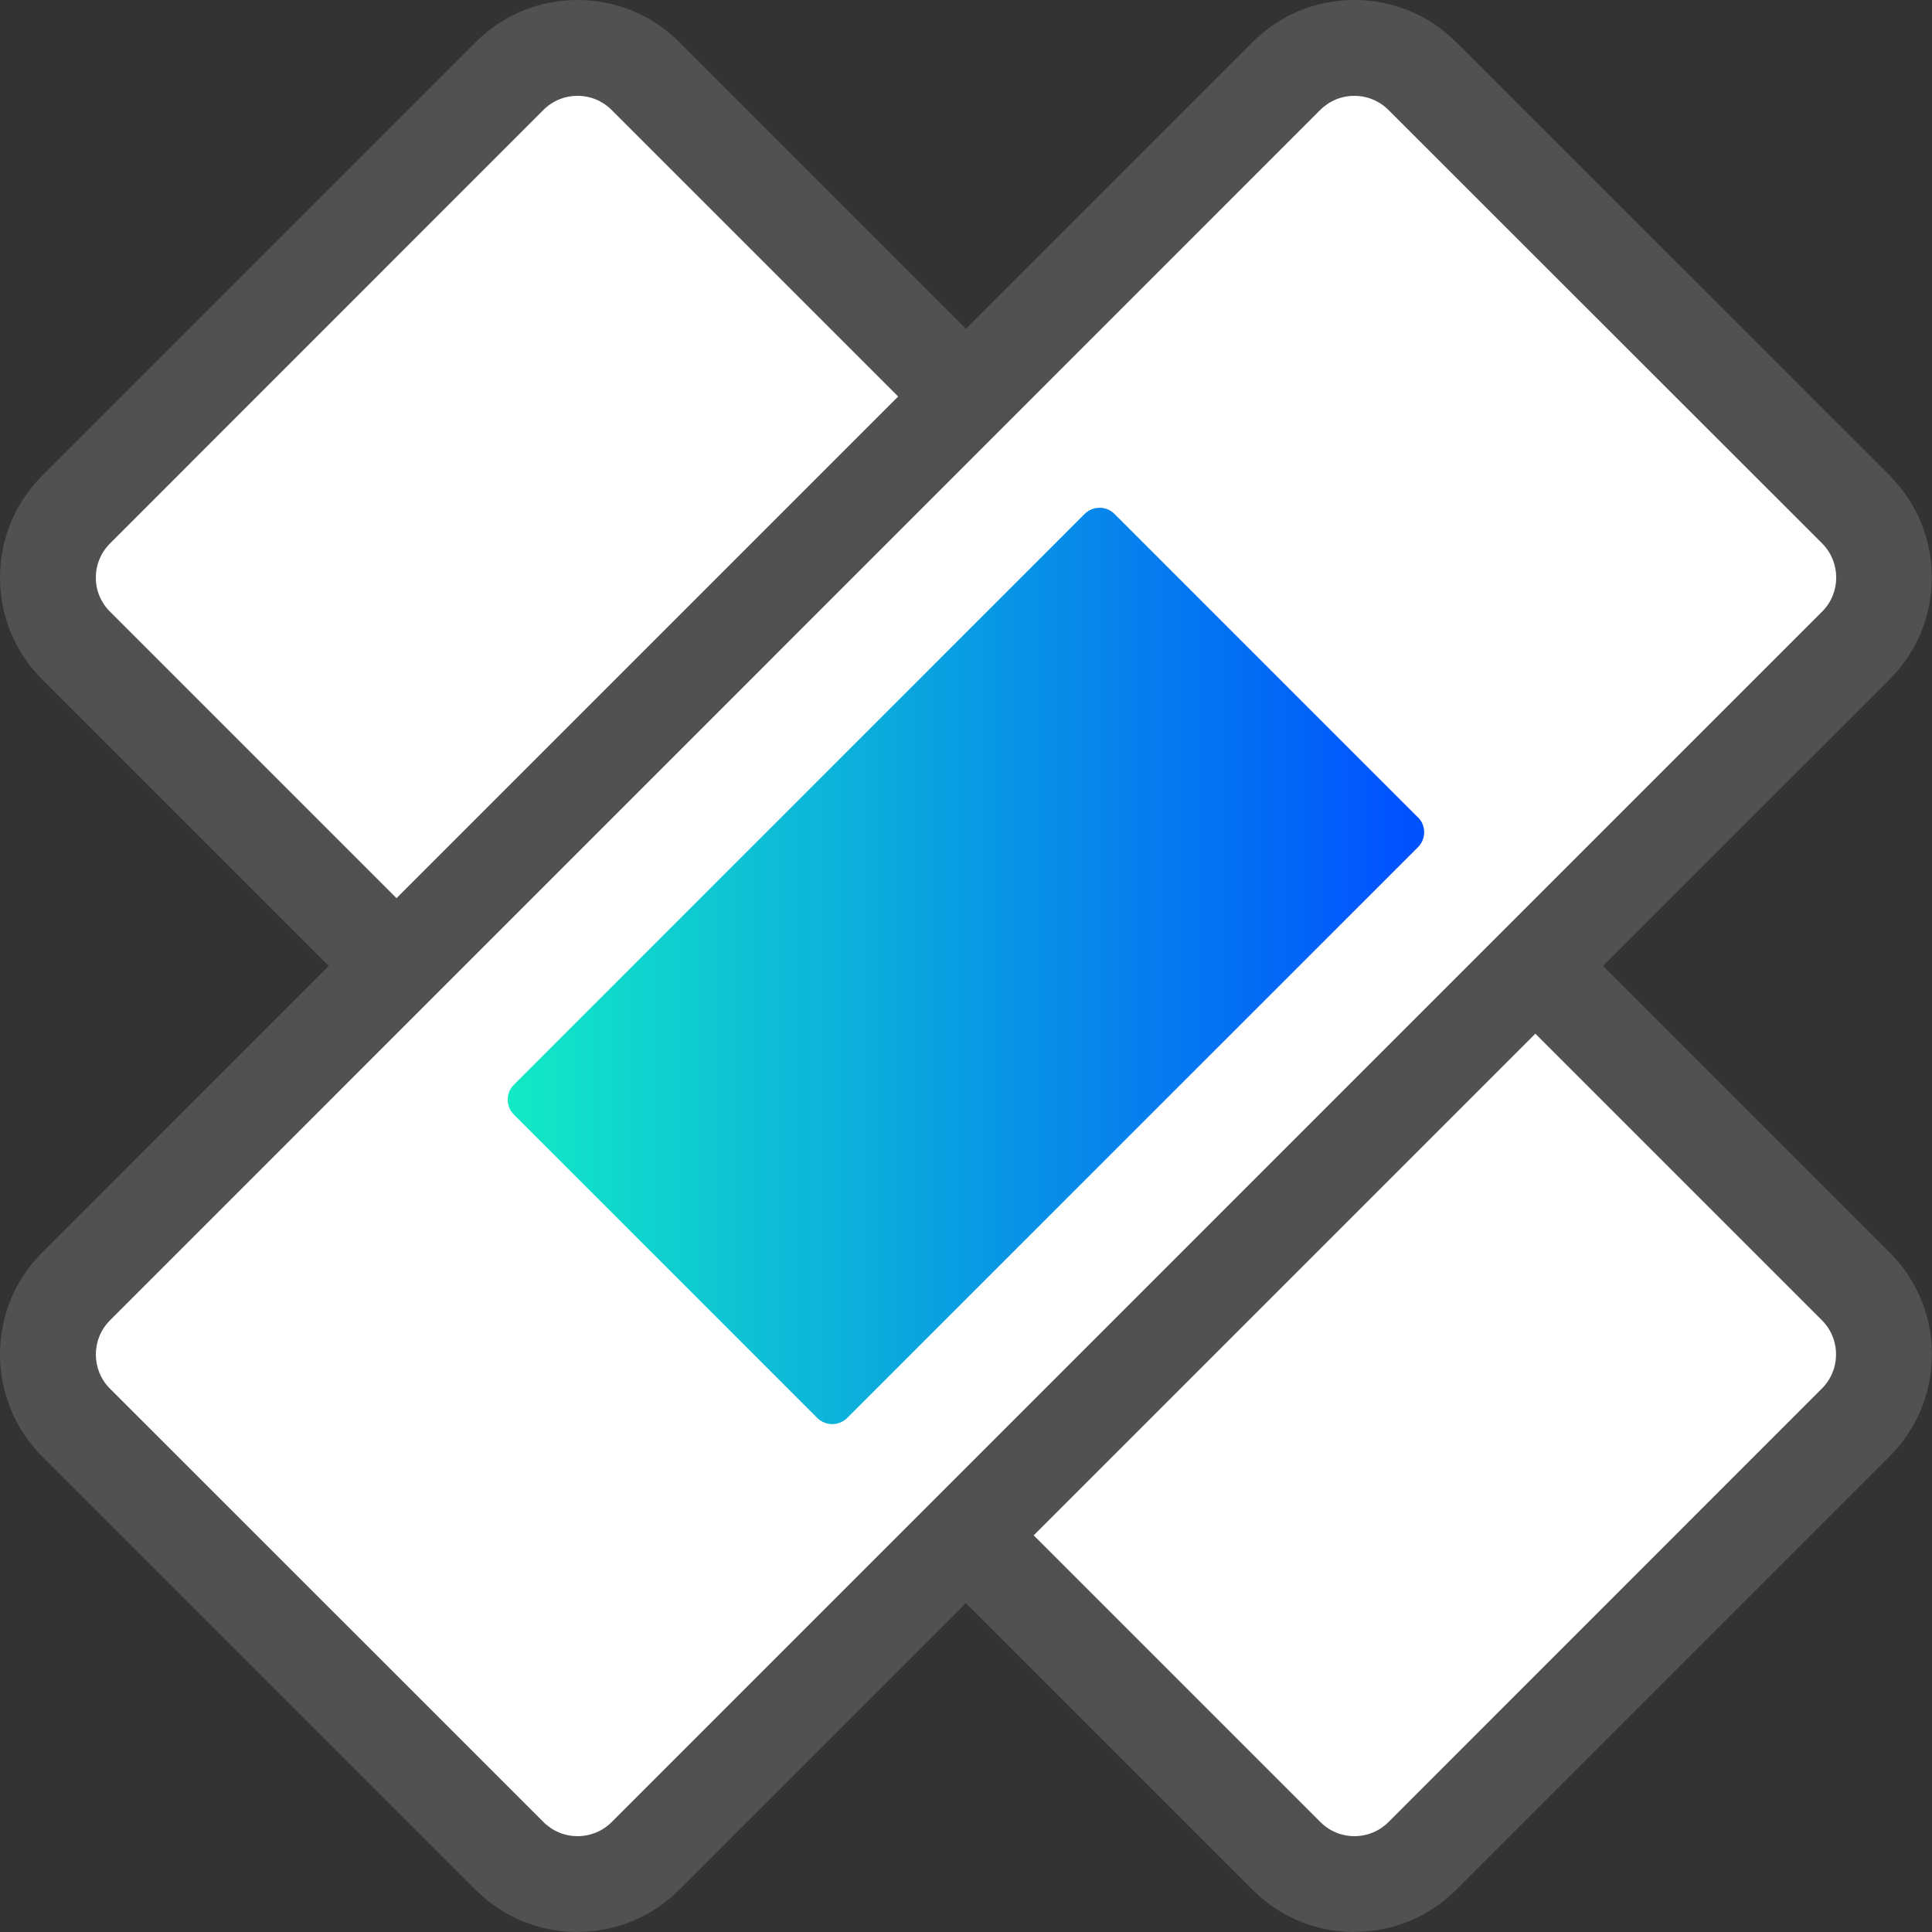 <svg width="84" height="84" viewBox="0 0 84 84" fill="none" xmlns="http://www.w3.org/2000/svg">
<rect x="0" y="0" width="84" height="84" fill="#333333" stroke="none"/>
<g clip-path="url(#clip0_50_3351)">
<path d="M80.693 55.932L28.069 3.308C26.438 1.677 23.787 1.677 22.156 3.308L3.309 22.155C1.673 23.786 1.673 26.437 3.309 28.068L55.933 80.692C57.564 82.323 60.21 82.323 61.846 80.692L80.693 61.845C82.323 60.214 82.323 57.563 80.693 55.932Z" fill="white"/>
<path d="M58.886 84C57.214 84 55.641 83.349 54.458 82.166L1.834 29.542C0.651 28.359 0 26.786 0 25.114C0 23.442 0.651 21.869 1.834 20.681L20.681 1.834C21.863 0.651 23.437 0 25.109 0C26.781 0 28.354 0.651 29.537 1.834L82.161 54.458C83.344 55.641 83.995 57.214 83.995 58.886C83.995 60.558 83.344 62.131 82.161 63.314L63.314 82.161C62.131 83.344 60.558 83.995 58.886 83.995V84ZM25.109 4.167C24.546 4.167 24.02 4.386 23.624 4.782L4.782 23.629C4.386 24.025 4.167 24.551 4.167 25.114C4.167 25.677 4.386 26.203 4.782 26.593L57.407 79.218C57.802 79.614 58.329 79.833 58.886 79.833C59.449 79.833 59.975 79.614 60.371 79.218L79.213 60.371C79.609 59.975 79.827 59.449 79.827 58.886C79.827 58.323 79.609 57.797 79.213 57.401L26.593 4.782C26.198 4.386 25.671 4.167 25.109 4.167Z" fill="#515151"/>
<path d="M55.929 3.308L3.305 55.932C1.674 57.563 1.674 60.214 3.305 61.845L22.152 80.692C23.783 82.323 26.434 82.323 28.065 80.692L80.689 28.068C82.32 26.437 82.32 23.786 80.689 22.155L61.842 3.308C60.211 1.677 57.565 1.677 55.929 3.308Z" fill="white"/>
<path d="M25.108 84C23.435 84 21.862 83.349 20.68 82.166L1.832 63.319C-0.611 60.876 -0.611 56.901 1.832 54.458L54.457 1.834C55.639 0.651 57.212 0 58.885 0C60.557 0 62.13 0.651 63.313 1.834L82.16 20.676C84.603 23.119 84.603 27.094 82.16 29.537L29.535 82.161C28.353 83.344 26.78 83.995 25.108 83.995V84ZM58.885 4.167C58.322 4.167 57.796 4.386 57.4 4.782L4.781 57.407C3.963 58.224 3.963 59.558 4.781 60.376L23.628 79.218C24.024 79.614 24.55 79.833 25.113 79.833C25.675 79.833 26.201 79.614 26.597 79.218L79.222 26.593C80.04 25.776 80.04 24.447 79.222 23.624L60.369 4.782C59.973 4.386 59.447 4.167 58.885 4.167Z" fill="#515151"/>
<path d="M61.654 35.538C62.009 35.892 62.009 36.475 61.654 36.83L36.832 61.652C36.478 62.006 35.895 62.006 35.535 61.652L22.34 48.457C21.986 48.103 21.986 47.519 22.34 47.165L47.162 22.343C47.517 21.988 48.1 21.988 48.454 22.343L61.649 35.538H61.654Z" fill="url(#paint0_linear_50_3351)"/>
</g>
<defs>
<linearGradient id="paint0_linear_50_3351" x1="22.074" y1="41.997" x2="61.92" y2="41.997" gradientUnits="userSpaceOnUse">
<stop stop-color="#12EAC5"/>
<stop offset="0.98" stop-color="#0052FF"/>
</linearGradient>
<clipPath id="clip0_50_3351">
<rect width="84" height="84" fill="white"/>
</clipPath>
</defs>
</svg>
